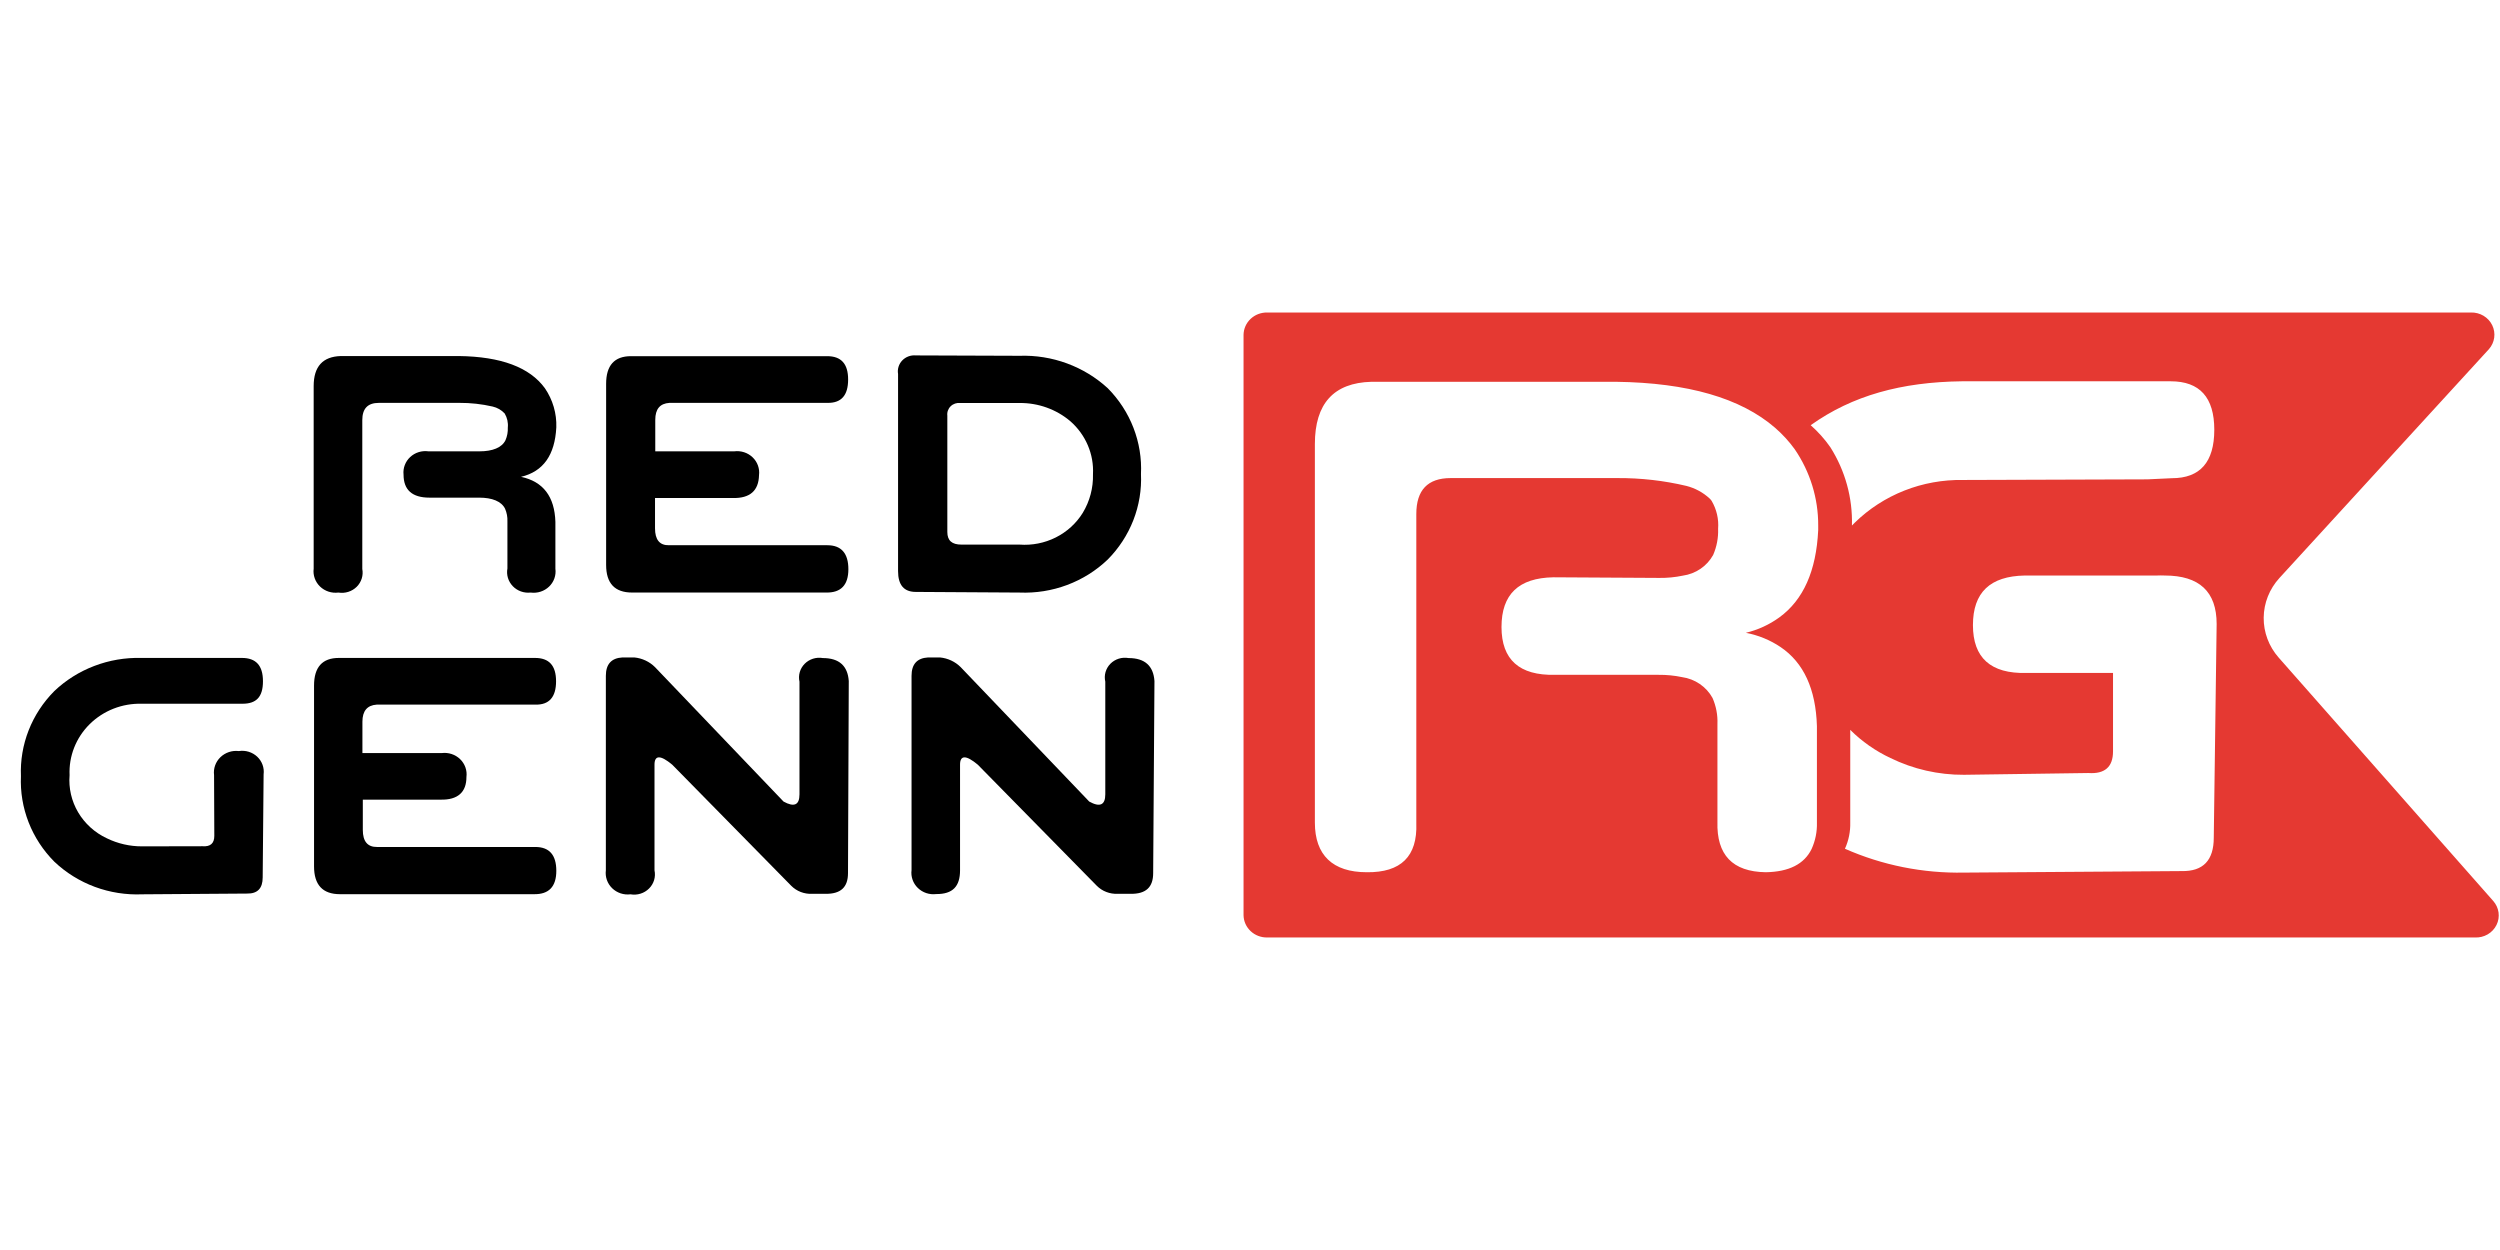 <svg width="120" height="60" viewBox="0 0 120 60" fill="none" xmlns="http://www.w3.org/2000/svg">
<g clip-path="url(#clip0_21348_64374)">
<path d="M26.659 27.298C26.68 27.454 26.663 27.613 26.611 27.762C26.558 27.911 26.471 28.046 26.356 28.157C26.241 28.267 26.101 28.351 25.948 28.4C25.794 28.45 25.631 28.465 25.47 28.443C25.313 28.46 25.154 28.442 25.005 28.389C24.856 28.336 24.722 28.249 24.614 28.137C24.506 28.024 24.426 27.889 24.381 27.741C24.336 27.593 24.328 27.437 24.356 27.286V25.026C24.365 24.819 24.327 24.612 24.244 24.42C24.07 24.063 23.622 23.887 22.999 23.887H20.615C19.785 23.887 19.37 23.518 19.37 22.779C19.354 22.624 19.374 22.468 19.43 22.323C19.485 22.177 19.573 22.046 19.689 21.938C19.804 21.831 19.942 21.75 20.094 21.703C20.246 21.655 20.407 21.642 20.565 21.664H23.018C23.64 21.664 24.088 21.488 24.263 21.131C24.346 20.94 24.384 20.733 24.375 20.525C24.399 20.289 24.347 20.052 24.225 19.847C24.071 19.681 23.869 19.565 23.646 19.514C23.124 19.394 22.589 19.335 22.053 19.338H18.187C17.651 19.338 17.39 19.61 17.39 20.168V27.31C17.419 27.463 17.41 27.621 17.363 27.77C17.316 27.92 17.233 28.056 17.121 28.167C17.008 28.278 16.87 28.361 16.717 28.409C16.565 28.457 16.403 28.469 16.245 28.443C16.084 28.463 15.922 28.448 15.769 28.398C15.616 28.348 15.476 28.264 15.362 28.154C15.247 28.043 15.16 27.909 15.107 27.76C15.054 27.612 15.036 27.454 15.056 27.298V18.532C15.056 17.593 15.491 17.115 16.363 17.09H22.021C24.047 17.115 25.425 17.63 26.155 18.635C26.534 19.19 26.726 19.847 26.703 20.513C26.634 21.84 26.08 22.633 25.01 22.888C26.072 23.114 26.622 23.835 26.659 25.05V27.298Z" fill="black"/>
<path d="M35.176 23.905H31.441V25.359C31.441 25.91 31.665 26.183 32.119 26.171H39.714C40.386 26.171 40.722 26.565 40.722 27.322C40.722 28.079 40.368 28.455 39.658 28.442H36.769H30.339C29.509 28.442 29.094 28 29.094 27.116V18.423C29.094 17.538 29.492 17.096 30.289 17.096H39.702C40.374 17.096 40.71 17.46 40.71 18.217C40.71 18.974 40.386 19.344 39.733 19.338H32.132C31.677 19.368 31.453 19.634 31.453 20.155V21.664H35.244C35.404 21.643 35.567 21.659 35.72 21.709C35.873 21.759 36.012 21.842 36.127 21.953C36.242 22.063 36.329 22.198 36.382 22.346C36.435 22.495 36.453 22.653 36.433 22.809C36.415 23.554 35.998 23.923 35.176 23.905Z" fill="black"/>
<path d="M48.94 17.078C49.716 17.052 50.49 17.176 51.217 17.444C51.943 17.711 52.608 18.116 53.173 18.635C53.712 19.18 54.132 19.826 54.406 20.535C54.68 21.243 54.803 21.998 54.767 22.754C54.801 23.509 54.676 24.262 54.401 24.968C54.126 25.674 53.706 26.319 53.167 26.861C52.611 27.393 51.949 27.807 51.222 28.079C50.495 28.351 49.718 28.475 48.94 28.443L43.959 28.412C43.393 28.412 43.107 28.085 43.107 27.413V17.95C43.087 17.834 43.095 17.716 43.13 17.603C43.165 17.491 43.226 17.387 43.308 17.302C43.391 17.215 43.492 17.149 43.605 17.107C43.718 17.065 43.839 17.049 43.959 17.06L48.94 17.078ZM48.94 19.344H46.095C46.011 19.334 45.925 19.343 45.845 19.37C45.765 19.397 45.692 19.441 45.632 19.5C45.572 19.558 45.527 19.629 45.499 19.707C45.471 19.785 45.462 19.868 45.472 19.95V25.535C45.472 25.953 45.696 26.141 46.151 26.141H48.94C49.54 26.185 50.141 26.066 50.676 25.798C51.212 25.529 51.66 25.122 51.971 24.62C52.31 24.059 52.48 23.417 52.463 22.766C52.488 22.291 52.404 21.816 52.216 21.375C52.029 20.935 51.743 20.541 51.38 20.222C50.705 19.647 49.836 19.335 48.94 19.344Z" fill="black"/>
<path d="M10.275 37.202C10.255 37.046 10.273 36.888 10.326 36.739C10.379 36.59 10.466 36.456 10.581 36.345C10.695 36.234 10.835 36.15 10.988 36.099C11.14 36.048 11.303 36.032 11.464 36.051C11.622 36.026 11.785 36.038 11.938 36.085C12.091 36.132 12.231 36.213 12.347 36.322C12.462 36.431 12.55 36.564 12.603 36.712C12.656 36.859 12.673 37.017 12.653 37.172L12.609 42.115C12.609 42.642 12.36 42.897 11.868 42.891L6.826 42.927C6.051 42.96 5.277 42.838 4.553 42.57C3.828 42.301 3.167 41.891 2.611 41.364C2.071 40.822 1.649 40.178 1.373 39.471C1.097 38.765 0.972 38.012 1.005 37.257C0.974 36.506 1.1 35.758 1.375 35.056C1.65 34.354 2.069 33.714 2.605 33.174C3.155 32.65 3.808 32.239 4.525 31.966C5.241 31.692 6.007 31.561 6.776 31.581H11.613C12.286 31.581 12.622 31.944 12.622 32.701C12.622 33.459 12.298 33.779 11.644 33.779H11.072H6.807C6.343 33.767 5.882 33.847 5.452 34.015C5.021 34.184 4.631 34.437 4.306 34.758C3.98 35.08 3.726 35.464 3.56 35.885C3.394 36.307 3.319 36.757 3.34 37.208C3.289 37.83 3.432 38.451 3.751 38.992C4.07 39.532 4.549 39.967 5.126 40.237C5.653 40.495 6.236 40.628 6.826 40.625L9.721 40.619C10.1 40.649 10.287 40.48 10.287 40.122L10.275 37.202Z" fill="black"/>
<path d="M21.15 38.383H17.415V39.837C17.415 40.389 17.645 40.661 18.1 40.655H25.695C26.367 40.655 26.703 41.037 26.703 41.8C26.703 42.557 26.348 42.933 25.632 42.921H22.744H16.319C15.485 42.921 15.074 42.472 15.074 41.588V32.907C15.074 32.023 15.473 31.581 16.263 31.581H25.682C26.354 31.581 26.691 31.944 26.691 32.701C26.691 33.459 26.361 33.834 25.707 33.822H18.081C17.627 33.852 17.396 34.125 17.396 34.64V36.148H21.2C21.36 36.127 21.524 36.143 21.677 36.193C21.831 36.244 21.971 36.328 22.085 36.439C22.2 36.55 22.287 36.685 22.34 36.835C22.393 36.984 22.409 37.143 22.389 37.299C22.389 38.02 21.978 38.402 21.15 38.383Z" fill="black"/>
<path d="M40.704 41.91C40.704 42.582 40.361 42.915 39.62 42.903H38.979C38.793 42.912 38.608 42.882 38.435 42.815C38.262 42.748 38.106 42.646 37.977 42.515L32.268 36.706C31.702 36.233 31.416 36.239 31.416 36.706V41.776C31.449 41.931 31.442 42.092 31.397 42.245C31.351 42.397 31.268 42.536 31.154 42.649C31.04 42.763 30.9 42.848 30.744 42.896C30.589 42.945 30.424 42.955 30.264 42.927C30.104 42.947 29.941 42.931 29.788 42.88C29.636 42.829 29.497 42.745 29.383 42.634C29.269 42.523 29.182 42.388 29.13 42.239C29.078 42.09 29.061 41.932 29.081 41.776V32.441C29.081 31.884 29.343 31.587 29.878 31.557H30.445C30.823 31.593 31.175 31.758 31.441 32.023L37.61 38.475C38.12 38.757 38.375 38.642 38.375 38.129V32.72C38.341 32.568 38.346 32.41 38.389 32.26C38.433 32.111 38.513 31.974 38.624 31.862C38.735 31.75 38.873 31.666 39.025 31.618C39.177 31.57 39.339 31.559 39.496 31.587C40.287 31.587 40.691 31.969 40.741 32.689L40.704 41.91Z" fill="black"/>
<path d="M55.352 41.91C55.352 42.582 55.009 42.915 54.268 42.903H53.646C53.46 42.911 53.275 42.881 53.102 42.814C52.929 42.748 52.773 42.645 52.644 42.515L46.935 36.706C46.369 36.233 46.082 36.239 46.082 36.706V41.776C46.082 42.546 45.734 42.921 44.937 42.915C44.777 42.935 44.614 42.919 44.461 42.868C44.309 42.817 44.17 42.733 44.056 42.622C43.941 42.511 43.855 42.376 43.803 42.227C43.75 42.078 43.734 41.92 43.754 41.764V32.441C43.754 31.884 44.015 31.587 44.551 31.557H45.117C45.495 31.593 45.848 31.758 46.113 32.023L52.283 38.475C52.793 38.759 53.054 38.644 53.054 38.129V32.72C53.019 32.568 53.023 32.41 53.065 32.261C53.108 32.111 53.188 31.974 53.298 31.861C53.409 31.749 53.546 31.665 53.698 31.617C53.85 31.569 54.012 31.559 54.169 31.587C54.959 31.587 55.364 31.969 55.414 32.689L55.352 41.91Z" fill="black"/>
<path d="M119.671 43.242L109.374 31.562C108.905 31.029 108.65 30.349 108.657 29.648C108.664 28.946 108.932 28.27 109.411 27.746L119.465 16.763C119.604 16.607 119.693 16.414 119.722 16.21C119.75 16.005 119.717 15.796 119.626 15.609C119.535 15.422 119.39 15.265 119.209 15.157C119.028 15.049 118.818 14.995 118.606 15H60.823C60.677 14.998 60.532 15.024 60.395 15.076C60.259 15.128 60.135 15.206 60.03 15.305C59.925 15.404 59.841 15.522 59.782 15.653C59.724 15.784 59.693 15.924 59.69 16.067V43.933C59.693 44.075 59.724 44.216 59.782 44.346C59.841 44.477 59.925 44.595 60.03 44.694C60.135 44.793 60.259 44.871 60.395 44.923C60.532 44.976 60.677 45.001 60.823 44.999H118.799C119.013 45.009 119.224 44.957 119.408 44.851C119.591 44.745 119.738 44.588 119.831 44.401C119.925 44.214 119.958 44.004 119.93 43.798C119.901 43.592 119.811 43.398 119.671 43.242ZM85.469 31.06C86.578 31.811 87.158 33.075 87.212 34.852V39.486C87.225 39.921 87.137 40.354 86.957 40.752C86.602 41.479 85.868 41.849 84.753 41.867C83.163 41.843 82.391 41.035 82.437 39.444V36.881V34.749C82.454 34.321 82.373 33.895 82.201 33.501C82.054 33.235 81.846 33.006 81.592 32.832C81.337 32.658 81.045 32.545 80.738 32.502C80.37 32.425 79.994 32.388 79.618 32.392H74.637C72.931 32.429 72.072 31.666 72.072 30.096C72.072 28.527 72.894 27.74 74.563 27.71L79.648 27.74C80.027 27.745 80.405 27.708 80.775 27.631C81.081 27.588 81.372 27.476 81.625 27.303C81.879 27.131 82.086 26.902 82.232 26.637C82.404 26.241 82.485 25.813 82.469 25.384C82.506 24.915 82.397 24.447 82.157 24.039C82.13 24 82.099 23.963 82.064 23.93C81.751 23.64 81.367 23.431 80.949 23.324C79.868 23.068 78.757 22.942 77.644 22.948H69.632C68.53 22.948 67.983 23.524 67.983 24.675V39.517C68.041 41.104 67.248 41.887 65.605 41.867C63.967 41.867 63.114 41.043 63.114 39.486V21.313C63.114 19.374 64.017 18.375 65.828 18.326H77.575C81.012 18.371 83.554 19.106 85.201 20.531C85.553 20.837 85.868 21.18 86.141 21.555C86.886 22.642 87.28 23.92 87.274 25.226V25.444C87.181 27.407 86.558 28.8 85.407 29.636C84.927 29.984 84.381 30.235 83.801 30.375C84.399 30.489 84.968 30.722 85.469 31.06ZM86.913 20.41C88.918 18.98 91.271 18.338 94.166 18.302H104.194C105.589 18.302 106.286 19.077 106.286 20.628C106.286 22.179 105.608 22.954 104.251 22.954L103.074 23.009L94.222 23.039C93.259 23.023 92.303 23.195 91.411 23.547C90.519 23.899 89.709 24.423 89.03 25.087L88.893 25.226C88.93 23.903 88.572 22.598 87.859 21.47C87.589 21.082 87.271 20.726 86.913 20.41ZM106.261 40.207C106.261 41.297 105.751 41.831 104.724 41.812L94.272 41.885C92.303 41.923 90.35 41.532 88.557 40.74C88.737 40.342 88.824 39.909 88.812 39.474V35.034C89.369 35.59 90.023 36.047 90.742 36.385C91.836 36.921 93.046 37.197 94.272 37.19L100.241 37.105C101.026 37.16 101.425 36.815 101.425 36.069V32.302H97.266C95.554 32.344 94.701 31.575 94.701 30.006C94.701 28.437 95.523 27.655 97.191 27.625H103.528C103.655 27.619 103.782 27.619 103.908 27.625C105.568 27.625 106.399 28.4 106.399 29.951L106.261 40.207Z" fill="#E53932"/>
</g>
<defs>
<clipPath id="clip0_21348_64374">
<rect width="119" height="30" fill="white" transform="translate(1 15)"/>
</clipPath>
</defs>
</svg>
